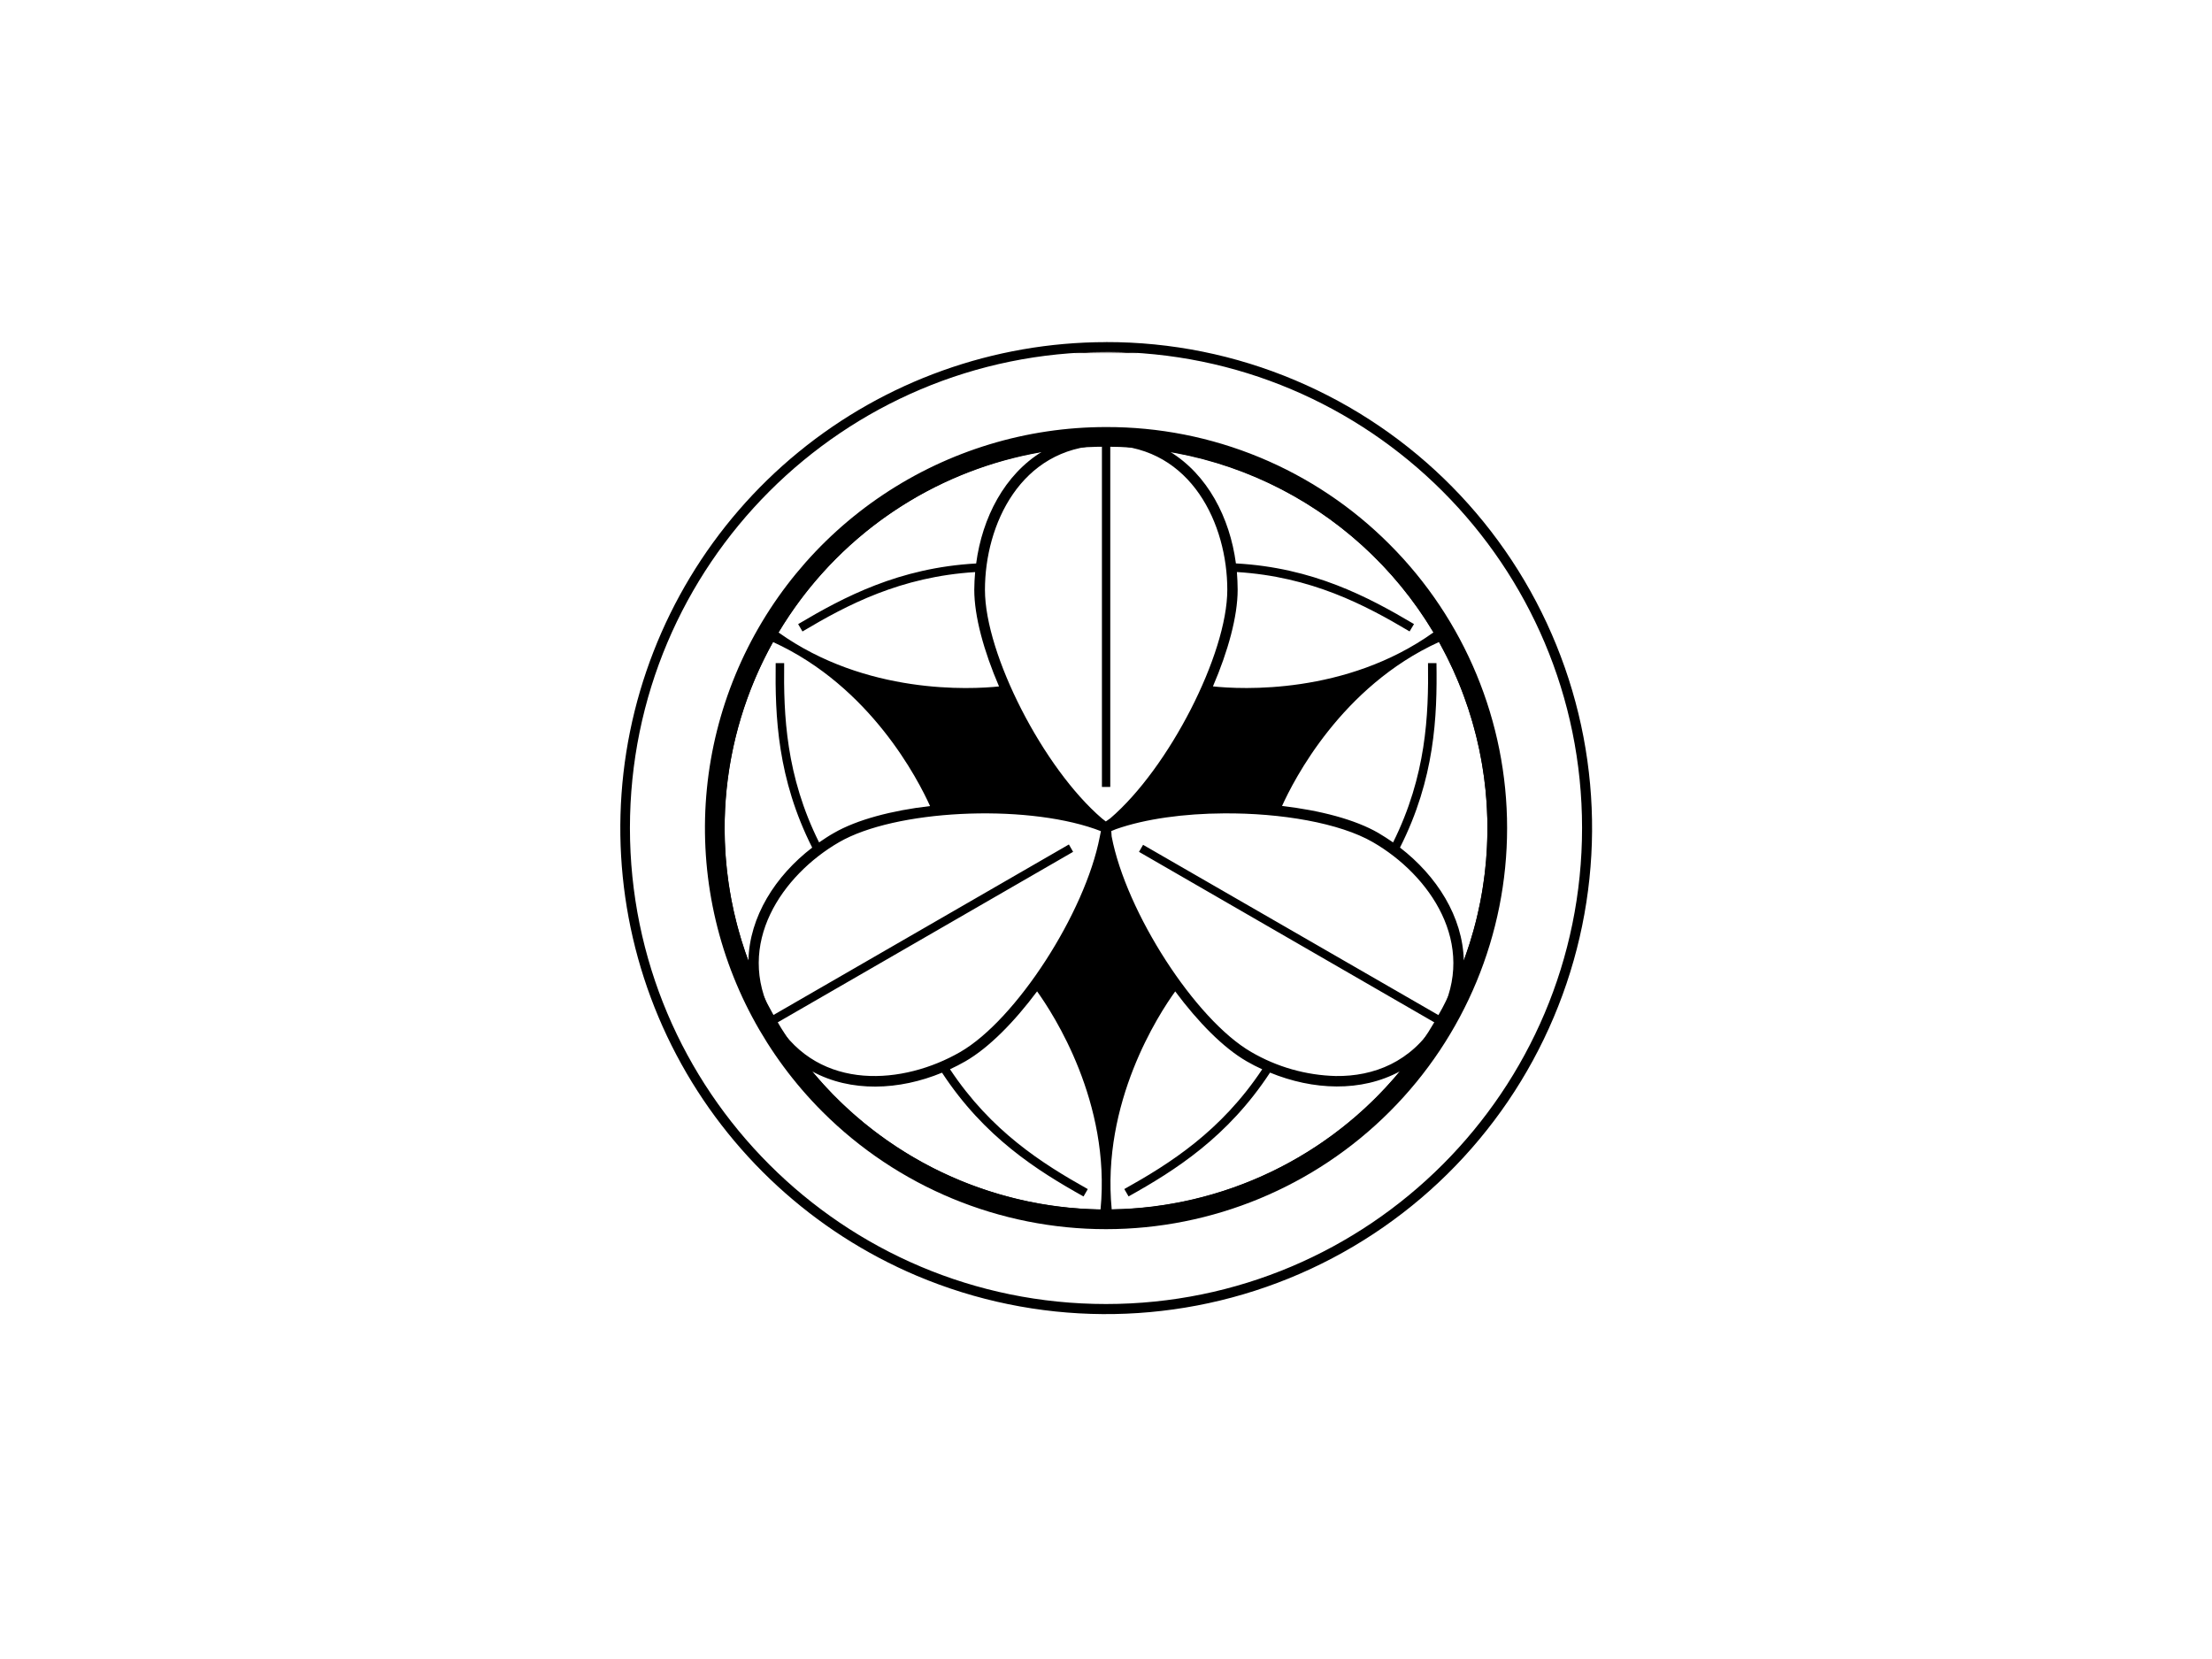 <?xml version="1.0" encoding="UTF-8"?>
<svg xmlns="http://www.w3.org/2000/svg" width="1600" height="1200" viewBox="0 0 1600 1200" fill="none">
  <rect width="1600" height="1200" fill="white"></rect>
  <path d="M800 254.514C792.421 254.514 784.913 254.78 777.458 255.259H822.525C815.141 254.78 807.633 254.514 800 254.514Z" fill="white" stroke="#231815" stroke-width="0.3"></path>
  <path d="M800 254.532C990.209 254.532 1144.35 408.726 1144.35 598.882C1144.35 789.037 990.173 943.232 800 943.232C609.826 943.232 455.65 789.126 455.65 598.917C455.65 408.708 609.826 254.567 800 254.567M800 247.467C718.919 247.532 640.352 275.619 577.606 326.971C514.859 378.323 471.789 449.783 455.691 529.25C439.592 608.716 451.453 691.305 489.266 763.029C527.08 834.752 588.52 891.202 663.183 922.819C749.082 959.105 845.878 959.782 932.276 924.7C1018.67 889.618 1087.6 821.651 1123.88 735.752C1160.17 649.853 1160.85 553.057 1125.76 466.658C1090.68 380.26 1022.72 311.337 936.817 275.051C893.532 256.74 846.998 247.347 800 247.432V247.467Z" fill="black"></path>
  <path d="M800 323.1C854.573 323.1 907.92 339.284 953.295 369.605C998.669 399.926 1034.03 443.021 1054.91 493.442C1075.79 543.862 1081.25 599.342 1070.6 652.865C1059.95 706.388 1033.66 755.55 995.064 794.132C956.469 832.715 907.299 858.986 853.772 869.621C800.246 880.257 744.768 874.781 694.354 853.884C643.94 832.988 600.856 797.611 570.55 752.227C540.243 706.842 524.077 653.49 524.094 598.917C524.118 525.758 553.197 455.603 604.937 403.88C656.676 352.156 726.841 323.1 800 323.1ZM800 308.9C742.626 308.903 686.541 325.919 638.837 357.795C591.133 389.671 553.952 434.977 531.995 487.984C510.038 540.99 504.291 599.317 515.482 655.589C526.672 711.862 554.297 763.552 594.863 804.125C649.279 858.531 723.077 889.092 800.025 889.085C876.973 889.078 950.767 858.505 1005.17 804.09C1059.58 749.675 1090.14 675.876 1090.13 598.928C1090.13 521.98 1059.55 448.186 1005.14 393.781C978.254 366.773 946.282 345.364 911.07 330.795C875.858 316.225 838.107 308.783 800 308.9Z" fill="black"></path>
  <path d="M800 316.763C744.211 316.788 689.682 333.354 643.307 364.366C596.932 395.379 560.794 439.445 539.462 490.995C518.129 542.544 512.56 599.261 523.459 653.975C534.358 708.689 561.235 758.943 600.693 798.383C640.15 837.823 690.416 864.678 745.135 875.553C799.854 886.428 856.568 880.834 908.108 859.479C959.648 838.124 1003.7 801.966 1034.69 755.578C1065.68 709.189 1082.23 654.653 1082.23 598.864C1082.22 561.808 1074.92 525.116 1060.73 490.883C1046.55 456.65 1025.76 425.546 999.55 399.35C973.342 373.153 942.23 352.376 907.991 338.206C873.751 324.036 837.056 316.749 800 316.763ZM1036.89 457.432C973.56 502.659 897.59 498.665 877.355 496.482C888.342 470.922 895.229 445.841 895.229 426.529C895.229 422.251 894.98 417.974 894.679 413.767C948.479 417.104 987.192 437.463 1019.6 456.722L1022.78 451.397C989.499 431.677 949.704 410.572 893.969 407.537C889.584 374.415 873.45 343.299 846.15 326.65C885.501 333.405 922.926 348.59 955.858 371.164C988.79 393.737 1016.45 423.166 1036.94 457.432H1036.89ZM753.85 326.65C726.622 343.228 710.487 374.344 706.085 407.572C650.314 410.696 610.554 431.712 577.326 451.432L580.45 456.757C612.791 437.499 651.45 417.139 705.339 413.802C705.002 418.045 704.718 422.287 704.718 426.565C704.718 445.877 711.641 470.94 722.628 496.517C702.357 498.665 626.423 502.659 563.109 457.467C583.601 423.208 611.254 393.782 644.176 371.203C677.097 348.624 714.509 333.426 753.85 326.65ZM559.133 464.39C629.866 496.624 664.319 564.393 672.733 583.031C645.114 586.261 619.926 592.829 603.117 602.556C599.443 604.597 596.017 606.94 592.467 609.336C568.434 561.074 566.73 517.374 567.209 479.673H561.067C560.57 518.332 562.345 563.24 587.479 613.099C560.854 633.512 542.057 663.048 541.329 694.98C527.489 657.535 521.915 617.539 524.988 577.736C528.061 537.933 539.709 499.267 559.133 464.39ZM561.813 739.923L776.215 616.152L773.162 610.827L558.724 734.598C530.963 682.768 566.179 632.731 606.951 609.177C647.332 585.835 739.437 581.309 792.048 599.609L796.326 601.207L795.474 605.378C784.948 660.137 735.017 737.616 694.565 760.939C653.811 784.476 592.858 789.925 561.813 739.923ZM796.113 874.823C756.183 874.208 716.859 864.963 680.838 847.723C644.817 830.483 612.951 805.656 587.426 774.944C615.436 790.262 650.492 788.7 681.395 775.902C711.978 822.532 750.052 846.618 783.741 865.433L786.83 860.108C753.957 841.702 716.93 818.325 687.163 773.417C690.962 771.642 694.76 769.725 698.417 767.595C715.226 757.886 733.544 739.355 750.158 717.079C762.015 733.622 803.55 797.38 796.06 874.752L796.113 874.823ZM799.876 594.178L797.054 591.995C754.738 555.714 712.439 473.336 712.439 426.636C712.439 379.474 738.212 324.005 797.054 322.141V569.204H803.089V322.07C861.93 323.845 887.738 379.403 887.738 426.565C887.738 473.265 845.422 555.643 803.089 591.924L799.876 594.178ZM804.136 874.823C796.61 797.451 838.074 733.693 850.073 717.114C866.687 739.426 884.881 757.939 901.743 767.666C905.394 769.785 909.15 771.716 912.997 773.453C883.177 818.325 846.15 841.702 813.242 860.073L816.33 865.398C850.055 846.565 888.093 822.478 918.641 775.849C949.686 788.594 984.636 790.156 1012.72 774.855C987.204 805.57 955.349 830.401 919.336 847.644C883.323 864.888 844.006 874.135 804.083 874.752L804.136 874.823ZM1041.4 734.598L1041.06 734.403C1041.07 734.468 1041.07 734.533 1041.06 734.598L826.82 611.076L823.874 616.17L1038.22 739.923C1020.72 768.128 993.706 778.689 966.176 778.316C944.66 777.764 923.633 771.787 905.045 760.939C864.575 737.545 814.52 659.764 804.083 605.005L803.816 601.136L807.207 599.751C828.631 592.208 856.711 588.498 885.2 588.338C926.646 588.036 969.033 595.261 993.067 609.177C1033.89 632.731 1069.07 682.768 1041.4 734.598ZM1012.65 613.064C1037.85 563.24 1039.63 518.35 1039.04 479.673H1032.92C1033.41 517.374 1031.66 561.039 1007.66 609.336C1004.11 606.905 1000.56 604.597 997.007 602.503C980.234 592.793 955.011 586.19 927.339 582.978C935.752 564.34 970.205 496.535 1040.94 464.337C1060.35 499.216 1072 537.879 1075.09 577.678C1078.17 617.477 1072.62 657.472 1058.81 694.927C1058.1 663.048 1039.18 633.512 1012.65 613.064Z" fill="black"></path>
</svg>
